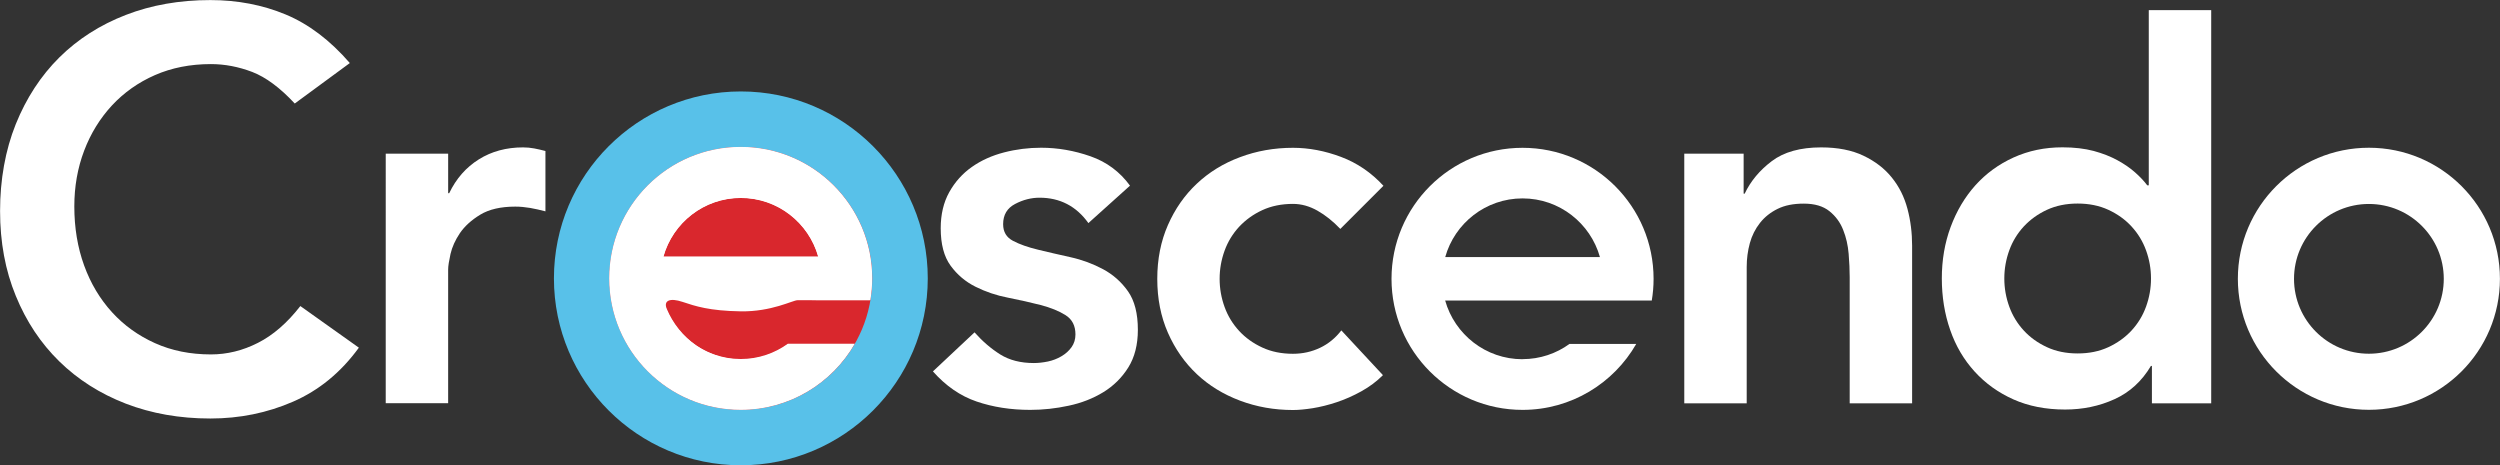 <?xml version="1.0" encoding="UTF-8"?>
<svg id="Layer_2" data-name="Layer 2" xmlns="http://www.w3.org/2000/svg" viewBox="0 0 359.25 66.87">
  <rect x="0" y="0" width="359.25" height="66.87" fill="#333333" stroke="none"/>
  <defs>
    <style>
      .cls-1 {
        fill: #fff;
      }

      .cls-2 {
        fill: #d9272d;
      }

      .cls-3 {
        fill: none;
      }

      .cls-4 {
        fill: #58c1e9;
      }
    </style>
  </defs>
  <g id="Logo">
    <path class="cls-4" d="M133.32,40c0,14.84-12.03,26.86-26.86,26.86s-26.86-12.03-26.86-26.86,12.03-26.86,26.86-26.86,26.86,12.03,26.86,26.86Z"/>
    <path class="cls-2" d="M125.34,40c0,10.43-8.46,18.89-18.89,18.89s-18.89-8.46-18.89-18.89,8.46-18.89,18.89-18.89,18.89,8.46,18.89,18.89Z"/>
    <g>
      <path class="cls-3" d="M117.6,36.88c-1.37-4.88-5.83-8.46-11.15-8.46s-9.78,3.58-11.15,8.46h22.29Z"/>
      <path class="cls-3" d="M95.51,43.13h-.2c1.37,4.88,5.83,8.46,11.15,8.46,2.53,0,4.87-.82,6.78-2.2h-11.74l-.05-6.26h16.15s-22.09,0-22.09,0Z"/>
      <path class="cls-1" d="M106.45,51.59c-5.31,0-9.78-3.58-11.15-8.46l.96-.36,21.33.36h0s7.48,0,7.48,0c.17-1.02.26-2.06.26-3.13,0-10.43-8.46-18.89-18.89-18.89s-18.89,8.46-18.89,18.89,8.46,18.89,18.89,18.89c7.01,0,13.13-3.83,16.39-9.5h-9.61c-1.91,1.38-4.24,2.2-6.78,2.2ZM118.18,43.13h.78-.78ZM106.45,28.42c5.31,0,9.78,3.58,11.15,8.46h-22.29c1.37-4.88,5.83-8.46,11.15-8.46Z"/>
    </g>
    <path class="cls-1" d="M42.35,14.87c-2.1-2.26-4.14-3.77-6.1-4.53-1.97-.75-3.95-1.13-5.94-1.13-2.96,0-5.64.53-8.04,1.58-2.4,1.05-4.46,2.51-6.18,4.36-1.72,1.86-3.06,4.03-4,6.51-.94,2.48-1.41,5.15-1.41,8,0,3.07.47,5.9,1.41,8.49.94,2.59,2.28,4.82,4,6.71,1.72,1.89,3.78,3.37,6.18,4.45,2.4,1.08,5.08,1.62,8.04,1.62,2.32,0,4.57-.55,6.75-1.66,2.18-1.1,4.22-2.87,6.1-5.29l8.41,5.98c-2.59,3.56-5.74,6.14-9.46,7.76-3.72,1.62-7.68,2.42-11.88,2.42-4.42,0-8.47-.72-12.16-2.14-3.69-1.43-6.87-3.45-9.54-6.06-2.67-2.61-4.76-5.75-6.26-9.42-1.51-3.66-2.26-7.73-2.26-12.2s.75-8.74,2.26-12.49c1.51-3.74,3.6-6.94,6.26-9.58,2.67-2.64,5.85-4.67,9.54-6.1,3.69-1.43,7.74-2.14,12.16-2.14,3.88,0,7.48.69,10.79,2.06,3.31,1.37,6.4,3.7,9.25,6.99l-7.92,5.82Z"/>
    <path class="cls-1" d="M218.79,51.62c-5.3,0-9.75-3.57-11.12-8.43h29.69c.17-1.02.26-2.06.26-3.12,0-10.4-8.43-18.83-18.83-18.83s-18.83,8.43-18.83,18.83,8.43,18.83,18.83,18.83c6.99,0,13.09-3.82,16.34-9.48h-9.59c-1.9,1.38-4.23,2.19-6.76,2.19ZM230.48,43.19h.78-.78ZM218.79,28.51c5.3,0,9.75,3.57,11.12,8.43h-22.23c1.36-4.86,5.82-8.43,11.11-8.43Z"/>
    <path class="cls-1" d="M55.43,22.08h8.97v5.68h.15c1-2.09,2.42-3.71,4.26-4.86,1.84-1.15,3.96-1.72,6.35-1.72.55,0,1.08.05,1.61.15.52.1,1.06.22,1.61.37v8.67c-.75-.2-1.48-.36-2.2-.49-.72-.12-1.43-.19-2.13-.19-2.09,0-3.77.39-5.04,1.16-1.27.77-2.24,1.66-2.92,2.65-.67,1-1.12,1.99-1.35,2.99-.22,1-.34,1.74-.34,2.24v19.21h-8.97V22.08Z"/>
    <path class="cls-1" d="M156.41,32.07c-1.74-2.44-4.09-3.66-7.03-3.66-1.2,0-2.37.3-3.51.9-1.15.6-1.72,1.57-1.72,2.91,0,1.1.47,1.89,1.42,2.39.95.5,2.14.92,3.59,1.27,1.44.35,3,.71,4.67,1.08,1.67.37,3.23.95,4.67,1.72,1.44.77,2.64,1.83,3.59,3.18.95,1.35,1.42,3.19,1.42,5.53,0,2.14-.46,3.95-1.38,5.42-.92,1.47-2.12,2.65-3.59,3.55-1.47.9-3.13,1.55-4.97,1.94-1.84.4-3.69.6-5.53.6-2.79,0-5.36-.4-7.7-1.2-2.34-.8-4.43-2.24-6.28-4.33l5.98-5.61c1.15,1.3,2.38,2.35,3.7,3.18,1.32.82,2.93,1.23,4.82,1.23.65,0,1.32-.08,2.02-.22.7-.15,1.35-.4,1.94-.75.6-.35,1.08-.78,1.46-1.31.37-.52.56-1.13.56-1.83,0-1.25-.47-2.17-1.42-2.77-.95-.6-2.14-1.08-3.59-1.46-1.45-.37-3-.72-4.67-1.05-1.67-.32-3.23-.85-4.67-1.57-1.45-.72-2.64-1.73-3.59-3.03-.95-1.3-1.42-3.09-1.42-5.38,0-1.99.41-3.72,1.23-5.19.82-1.47,1.91-2.68,3.25-3.62,1.35-.95,2.89-1.64,4.63-2.09,1.74-.45,3.51-.67,5.31-.67,2.39,0,4.76.41,7.1,1.23,2.34.82,4.23,2.23,5.68,4.22l-5.98,5.38Z"/>
    <path class="cls-1" d="M192.6,32.89c-1.05-1.1-2.14-1.97-3.29-2.62-1.15-.65-2.32-.97-3.51-.97-1.64,0-3.11.3-4.41.9-1.3.6-2.4,1.4-3.33,2.39-.92,1-1.62,2.14-2.09,3.44-.47,1.3-.71,2.64-.71,4.04s.24,2.74.71,4.04c.47,1.3,1.17,2.44,2.09,3.44.92,1,2.03,1.79,3.33,2.39,1.29.6,2.76.9,4.41.9,1.39,0,2.69-.29,3.89-.86,1.2-.57,2.22-1.41,3.06-2.5l5.98,6.43c-.9.9-1.93,1.67-3.1,2.32-1.17.65-2.35,1.17-3.55,1.57-1.2.4-2.34.68-3.44.86-1.1.17-2.04.26-2.84.26-2.69,0-5.23-.45-7.62-1.35-2.39-.9-4.46-2.17-6.2-3.81-1.74-1.64-3.13-3.62-4.15-5.94-1.02-2.32-1.53-4.9-1.53-7.74s.51-5.42,1.53-7.74c1.02-2.32,2.4-4.3,4.15-5.94,1.74-1.64,3.81-2.92,6.2-3.81,2.39-.9,4.93-1.35,7.62-1.35,2.29,0,4.6.44,6.91,1.31,2.32.87,4.35,2.26,6.09,4.15l-6.2,6.2Z"/>
    <path class="cls-1" d="M242.04,22.08h8.52v5.75h.15c.85-1.79,2.14-3.35,3.89-4.67,1.74-1.32,4.11-1.98,7.1-1.98,2.39,0,4.42.4,6.09,1.2,1.67.8,3.03,1.84,4.07,3.14,1.05,1.3,1.79,2.79,2.24,4.48.45,1.69.67,3.46.67,5.31v22.65h-8.97v-18.16c0-1-.05-2.1-.15-3.33-.1-1.22-.36-2.37-.79-3.44-.42-1.07-1.08-1.97-1.98-2.69-.9-.72-2.12-1.08-3.66-1.08s-2.75.25-3.77.75c-1.02.5-1.87,1.17-2.54,2.02-.67.85-1.16,1.82-1.46,2.91-.3,1.1-.45,2.24-.45,3.44v19.58h-8.97V22.08Z"/>
    <path class="cls-1" d="M309.24,52.58h-.15c-1.3,2.19-3.04,3.79-5.23,4.78-2.19,1-4.56,1.49-7.1,1.49-2.79,0-5.27-.49-7.44-1.46-2.17-.97-4.02-2.3-5.57-4-1.54-1.69-2.72-3.69-3.51-5.98-.8-2.29-1.2-4.76-1.2-7.4s.42-5.11,1.27-7.4c.85-2.29,2.03-4.28,3.55-5.98,1.52-1.69,3.35-3.03,5.49-4,2.14-.97,4.48-1.46,7.03-1.46,1.69,0,3.19.18,4.48.52,1.29.35,2.44.8,3.44,1.35,1,.55,1.84,1.13,2.54,1.76.7.62,1.27,1.23,1.72,1.83h.22V1.46h8.97v56.5h-8.52v-5.38ZM288.02,40.02c0,1.4.24,2.74.71,4.04.47,1.3,1.17,2.44,2.09,3.44.92,1,2.03,1.79,3.33,2.39,1.29.6,2.76.9,4.41.9s3.11-.3,4.41-.9c1.29-.6,2.4-1.39,3.33-2.39.92-1,1.62-2.14,2.09-3.44.47-1.3.71-2.64.71-4.04s-.24-2.74-.71-4.04c-.47-1.3-1.17-2.44-2.09-3.44-.92-1-2.03-1.79-3.33-2.39-1.3-.6-2.77-.9-4.41-.9s-3.11.3-4.41.9c-1.3.6-2.4,1.4-3.33,2.39-.92,1-1.62,2.14-2.09,3.44-.47,1.3-.71,2.64-.71,4.04Z"/>
    <path class="cls-1" d="M340.41,21.23c-10.4,0-18.83,8.43-18.83,18.83s8.43,18.83,18.83,18.83,18.83-8.43,18.83-18.83-8.43-18.83-18.83-18.83ZM340.41,50.83c-5.94,0-10.76-4.82-10.76-10.76s4.82-10.76,10.76-10.76,10.76,4.82,10.76,10.76-4.82,10.76-10.76,10.76Z"/>
    <path class="cls-1" d="M113.22,49.49c-1.89,1.37-4.2,2.18-6.69,2.18-4.82,0-8.91-3.01-10.71-7.27-.51-1.22.44-1.63,2.26-1.02,1.83.61,3.84,1.29,8.37,1.36,4.42.07,7.48-1.6,8.15-1.6h3.73s.07,0,.1,0h6.57s0-.01,0-.02h0c.02-.13.03-.26.05-.39.04-.26.07-.52.1-.78.02-.19.04-.37.05-.56.02-.32.04-.65.05-.98h0c0-.14.02-.27.02-.41,0-10.4-8.43-18.83-18.83-18.83s-18.83,8.43-18.83,18.83,8.43,18.83,18.83,18.83c6.94,0,13-3.76,16.26-9.35h-9.5ZM106.45,28.45c5.3,0,9.75,3.57,11.12,8.43h-22.23c1.36-4.86,5.82-8.43,11.11-8.43Z"/>
  </g>
</svg>
